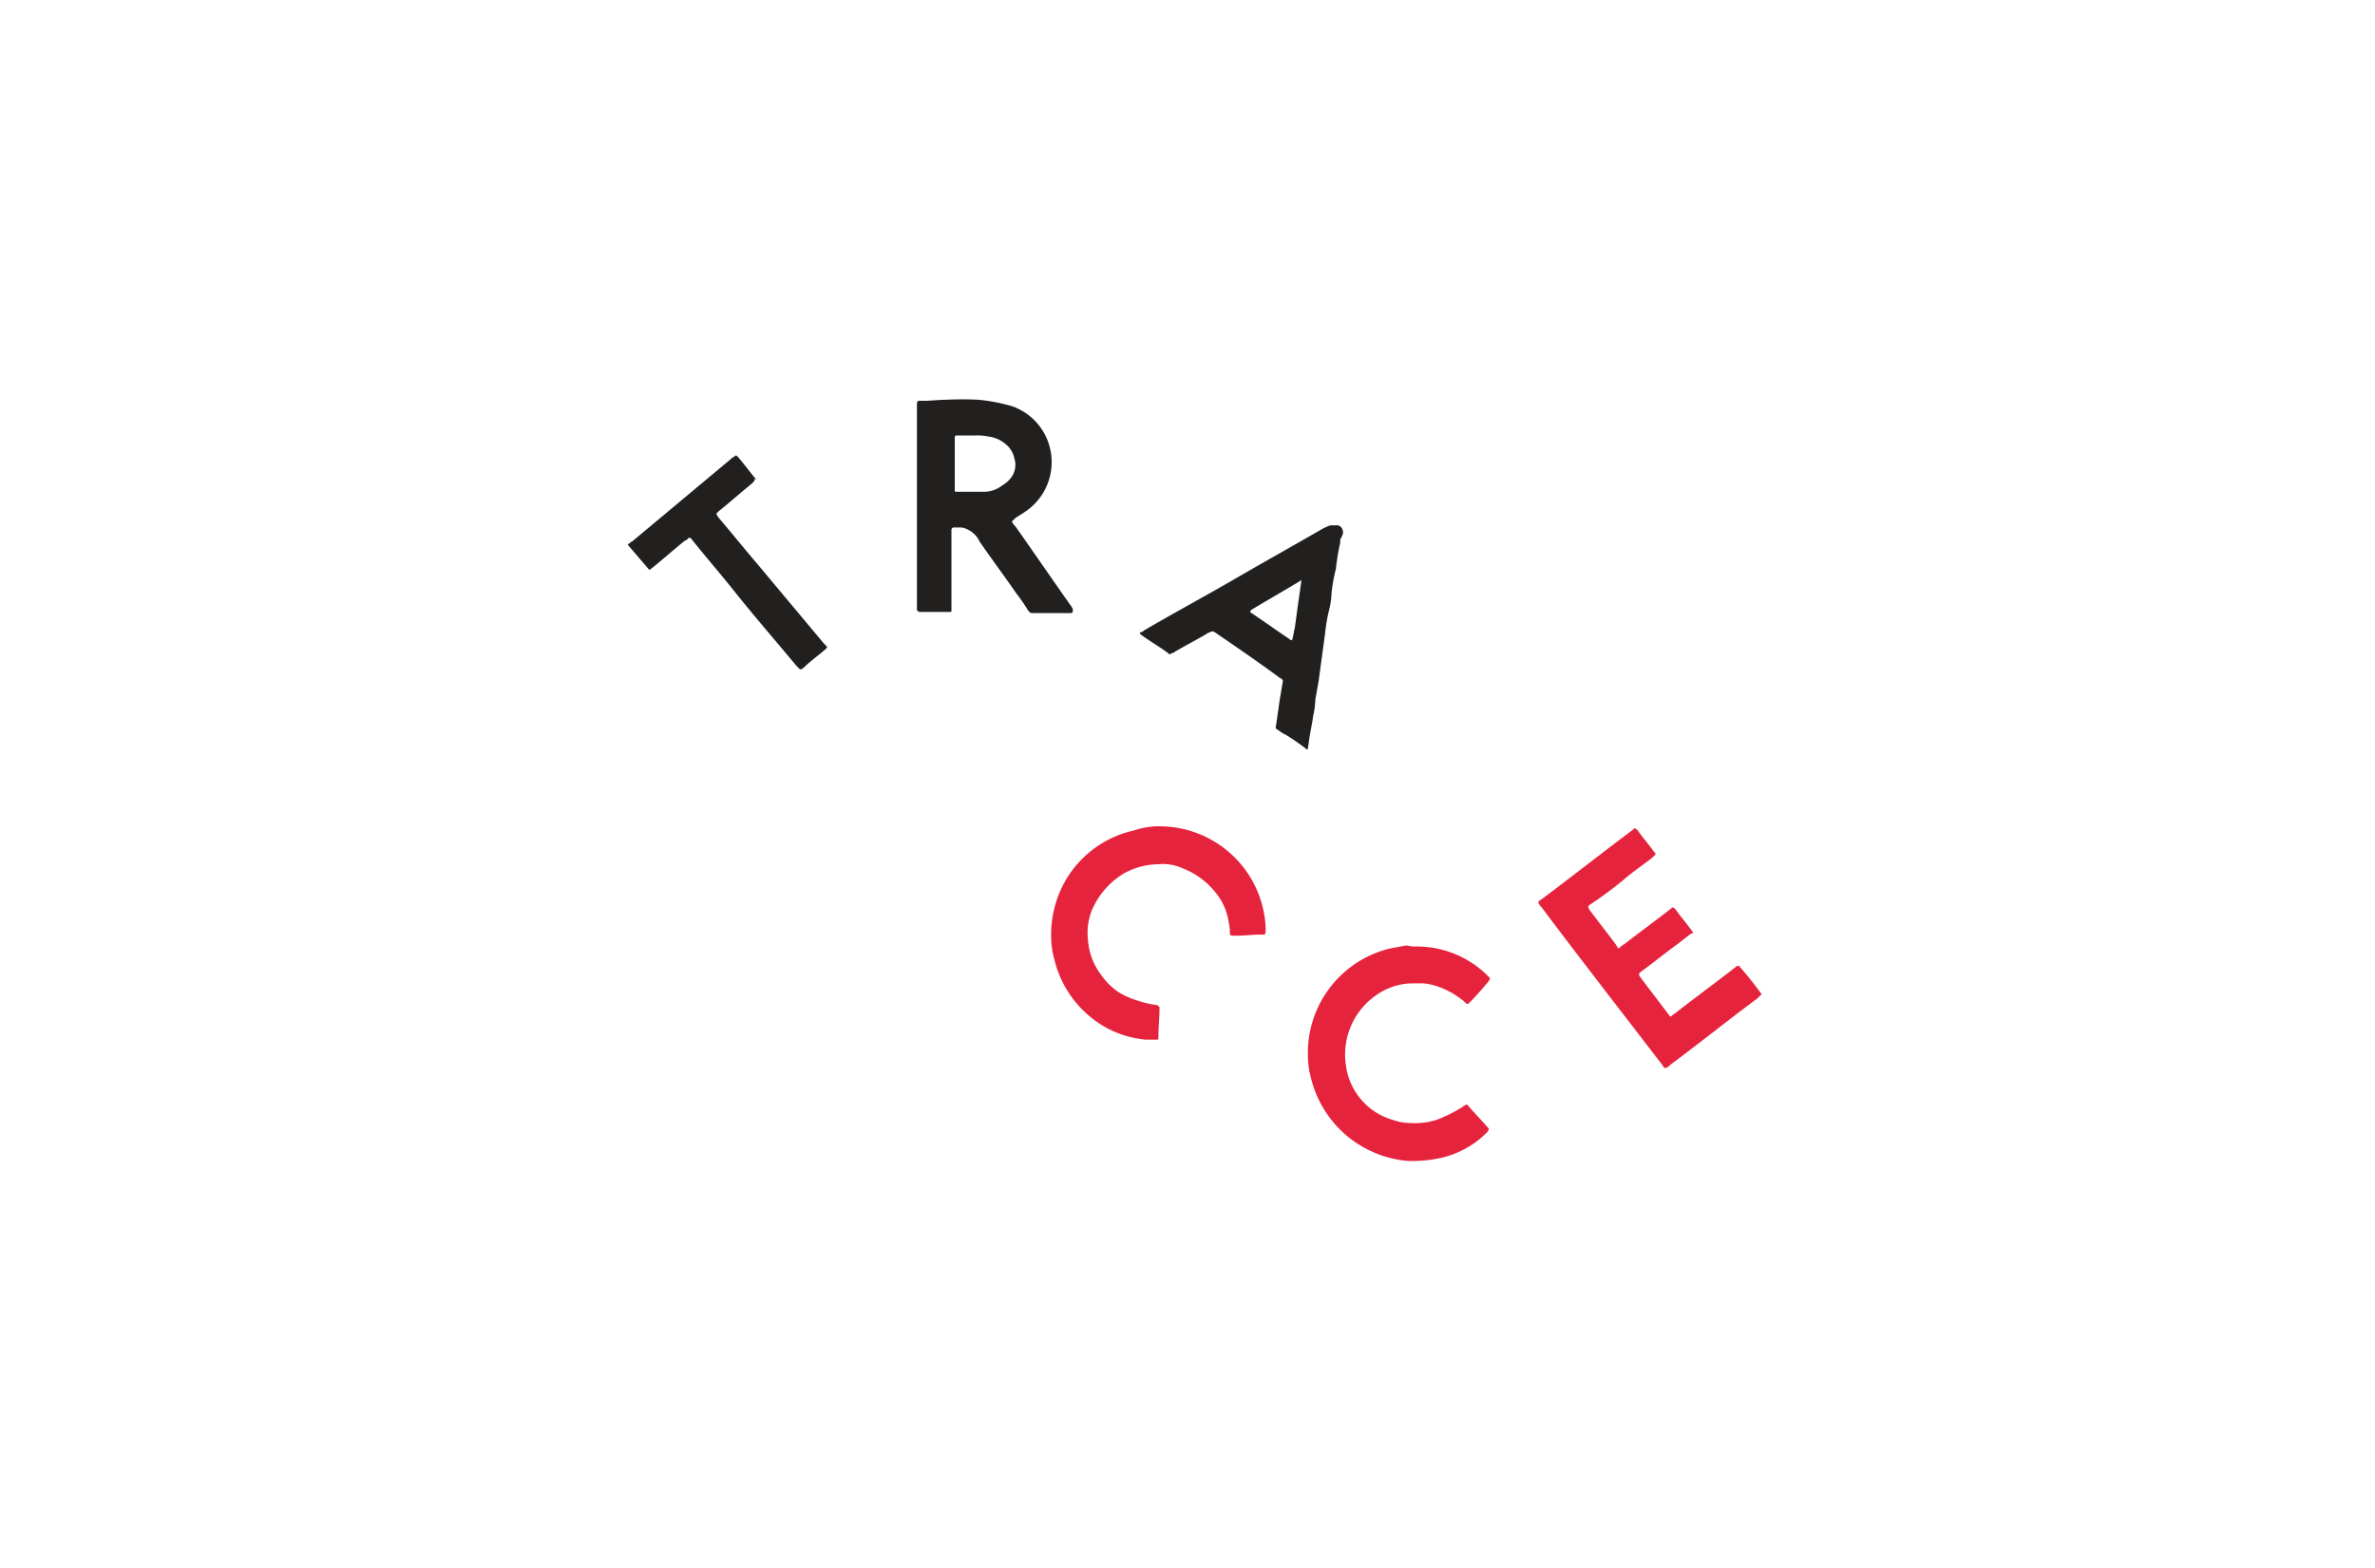 <svg xmlns="http://www.w3.org/2000/svg" width="156" height="103"><defs><clipPath id="a"><path fill="none" d="M-.056.05h156v103h-156z" data-name="Rectangle 719"/></clipPath></defs><g clip-path="url(#a)" transform="translate(.056 -.05)"><path fill="#e6233d" d="m115.656 65.368-.285.285c-1.921 1.423-3.77 2.917-5.691 4.34a.983.983 0 0 1-.285.214h-.142c-.071-.072-.071-.142-.142-.214l-2.134-2.774c-1.921-2.49-3.842-4.98-5.762-7.542a.977.977 0 0 1-.213-.284v-.143c.071 0 .071-.07.142-.07 1.992-1.495 3.984-3.06 5.976-4.554.071-.07.142-.07.142-.142h.142a.07.07 0 0 0 .071.072c.356.5.783 1 1.138 1.493l.071.071v.072l-.213.213c-.64.5-1.281.925-1.85 1.423a25.275 25.275 0 0 1-2.205 1.636c-.071.072-.142.072-.142.142v.071c0 .072.071.072.071.142.569.783 1.209 1.565 1.778 2.348 0 .072.071.072.071.142.071.072.071.072.142 0a1 1 0 0 1 .285-.213c1-.782 1.992-1.493 2.988-2.276.071-.07.142-.07.142-.142h.142a.07.07 0 0 0 .071.072c.356.5.783 1 1.138 1.493.071.072.071.142-.071.142-.285.213-.64.5-.925.711-.783.569-1.565 1.21-2.348 1.778-.071.071-.142.071-.142.143v.142c.64.853 1.352 1.778 1.992 2.631.071.072.071.072.142 0s.213-.142.285-.213c1.281-1 2.632-1.992 3.913-2.988.071-.071.071-.071.142-.071h.071a.07.07 0 0 1 .071.071c.569.64 1 1.209 1.423 1.778" data-name="Path 2047"/><path fill="#e6233d" d="M92.891 62.239a6.61 6.61 0 0 1 4.7 1.85l.213.213v.072c0 .071-.071.071-.071.142-.427.5-.854 1-1.281 1.423l-.071.071h-.071c-.142-.071-.213-.213-.356-.285a5.3 5.3 0 0 0-1.779-.924 3.677 3.677 0 0 0-.783-.143h-.64a4.171 4.171 0 0 0-2.205.641 4.742 4.742 0 0 0-2.205 4.695 4.309 4.309 0 0 0 3.059 3.629 3.613 3.613 0 0 0 1.209.213 4.715 4.715 0 0 0 1.707-.213 9.563 9.563 0 0 0 1.707-.854c.071-.071.142-.071.213-.142h.071l.071.071c.427.5.854.925 1.281 1.423l.071.071v.07c0 .072-.071.072-.071.143a6.166 6.166 0 0 1-3.344 1.778 8.741 8.741 0 0 1-1.921.142 7.167 7.167 0 0 1-6.331-5.407 5.925 5.925 0 0 1-.213-1.565 7.057 7.057 0 0 1 5.335-6.972c.356-.071.783-.142 1.138-.214a2.266 2.266 0 0 0 .569.072" data-name="Path 2048"/><path fill="#e6233d" d="M76.031 54.342a6.976 6.976 0 0 1 6.972 5.905 5.385 5.385 0 0 1 .071 1.067.248.248 0 0 1-.071.142h-.285c-.5 0-1 .072-1.565.072h-.285a.153.153 0 0 1-.142-.143 2.648 2.648 0 0 0-.072-.711 3.92 3.92 0 0 0-.711-1.778 5.114 5.114 0 0 0-2.276-1.779 3.2 3.2 0 0 0-1.636-.285 4.843 4.843 0 0 0-2.205.57 5.175 5.175 0 0 0-2.205 2.56 4.028 4.028 0 0 0-.213 1.85 4.243 4.243 0 0 0 .854 2.276 4.344 4.344 0 0 0 1.138 1.139 5.1 5.1 0 0 0 1.281.569 6.019 6.019 0 0 0 1.209.284c.071 0 .071 0 .142.072l.072.07v.072c0 .64-.072 1.281-.072 1.92v.072a.069.069 0 0 1-.071.07h-.783a6.616 6.616 0 0 1-3.7-1.565 6.95 6.95 0 0 1-2.277-3.7 5.419 5.419 0 0 1-.213-1.495 7.122 7.122 0 0 1 .5-2.774 6.908 6.908 0 0 1 4.909-4.2 5.285 5.285 0 0 1 1.636-.285" data-name="Path 2049"/><path fill="#221f1f" d="M49.496 31.578v.072l-.213.213c-.711.569-1.423 1.21-2.134 1.778l-.142.143v.07c.071.072.071.142.142.213.854 1 1.707 2.063 2.561 3.06 1.423 1.707 2.917 3.485 4.34 5.193l.213.213v.071l-.142.142c-.5.428-1 .783-1.423 1.209-.071 0-.071.071-.142.071h-.071l-.213-.213c-1.423-1.707-2.846-3.344-4.2-5.05-.854-1.067-1.778-2.134-2.632-3.2-.071-.072-.071-.143-.142-.143-.071-.07-.071-.07-.142 0s-.142.143-.213.143c-.711.568-1.423 1.209-2.134 1.778-.071.07-.142.07-.142.142h-.072l-.071-.072-1.281-1.493c-.071-.072-.071-.143 0-.143a.069.069 0 0 0 .071-.07c.071 0 .071-.072.142-.072 2.134-1.778 4.34-3.627 6.474-5.406.071-.072.142-.143.213-.143.142-.142.142-.142.285 0 .427.5.783 1 1.209 1.494-.142-.071-.142-.071-.142 0" data-name="Path 2050"/><path fill="#221f1f" d="M70.411 40.043c-.072-.07-.072-.142-.142-.213-1.209-1.708-2.419-3.487-3.629-5.193a1.013 1.013 0 0 1-.213-.285v-.07c.072-.072.143-.072.143-.142.285-.213.568-.356.854-.569a3.919 3.919 0 0 0 1.493-4.055 3.88 3.88 0 0 0-2.49-2.775 12 12 0 0 0-2.2-.426 21.144 21.144 0 0 0-2.134 0c-.5 0-1 .07-1.495.07-.426 0-.426-.07-.426.428v13.3c0 .072.07.072.142.142h2.053a.069.069 0 0 0 .072-.07v-5.334a.153.153 0 0 1 .142-.143h.356a.905.905 0 0 1 .427.071 1.7 1.7 0 0 1 .64.428 1.482 1.482 0 0 1 .284.426c.783 1.139 1.636 2.276 2.419 3.415a10.85 10.85 0 0 1 .782 1.139c.072.07.143.142.213.142h2.565c.07 0 .07 0 .142-.072Zm-4.624-8.11a1.934 1.934 0 0 1-1.209.428h-1.851a.07.07 0 0 1-.07-.072v-3.557l.07-.071h1.281a3.458 3.458 0 0 1 .853.071 2.1 2.1 0 0 1 1.139.5 1.585 1.585 0 0 1 .569.925 1.415 1.415 0 0 1-.213 1.281 2.039 2.039 0 0 1-.569.5" data-name="Path 2051"/><path fill="#221f1f" d="M88.122 34.85a.391.391 0 0 0-.427-.285h-.356a3.551 3.551 0 0 0-.5.213c-1.85 1.067-3.628 2.063-5.478 3.13-2.063 1.21-4.2 2.348-6.26 3.557a.54.54 0 0 1-.285.143v.07l.072.072c.569.426 1.209.782 1.778 1.209l.071.072h.071c.071-.072.213-.072.285-.143.711-.426 1.423-.782 2.134-1.209.071-.07.213-.07.285-.142h.142c.071.072.142.072.213.142 1.351.925 2.7 1.85 4.055 2.846.071.072.142.072.213.142s.071.071.071.143l-.213 1.28-.213 1.494c-.072.428-.072.285.213.5a1.515 1.515 0 0 0 .356.213 15.352 15.352 0 0 1 1.352.926l.071.07h.07c0-.142.072-.356.072-.5.071-.569.213-1.138.284-1.707a5.439 5.439 0 0 0 .143-1.067c.071-.428.142-.783.213-1.209.072-.5.143-1.067.214-1.566s.142-1.067.213-1.565a11.3 11.3 0 0 1 .284-1.636 5.439 5.439 0 0 0 .143-1.067 12.064 12.064 0 0 1 .285-1.565 14.374 14.374 0 0 1 .284-1.707v-.214c.214-.356.214-.5.143-.64m-2.917 4.908c-.072.5-.142 1.067-.213 1.565-.071.213-.071.428-.142.641 0 .142-.072.213-.213.07-.854-.569-1.637-1.138-2.49-1.707a.07.07 0 0 1-.071-.072v-.07l.071-.072c1.067-.64 2.063-1.209 3.13-1.85l.071-.07h.071v.07l-.213 1.494" data-name="Path 2052"/></g></svg>